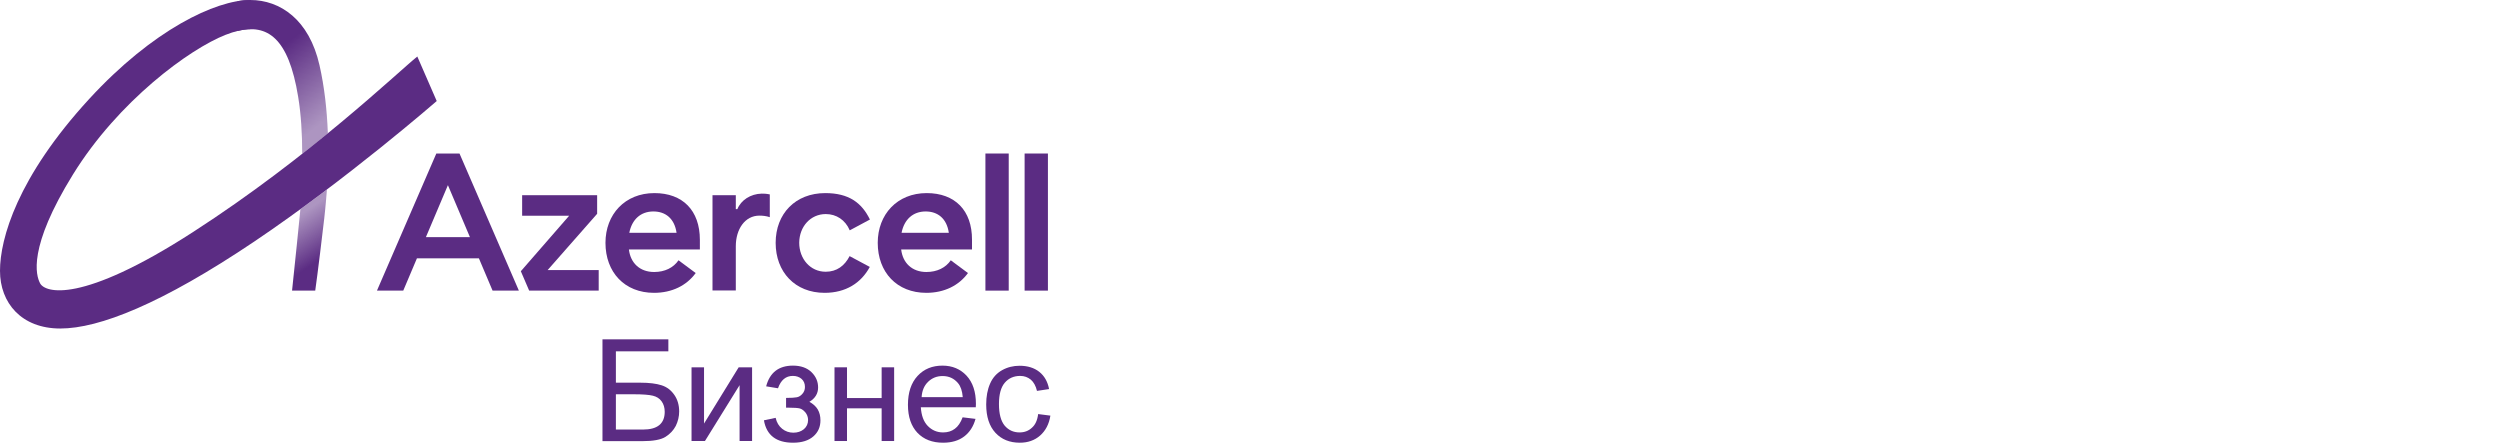 <?xml version="1.0" encoding="utf-8"?>
<!-- Generator: Adobe Illustrator 26.0.1, SVG Export Plug-In . SVG Version: 6.00 Build 0)  -->
<svg version="1.1" id="Layer_1" xmlns="http://www.w3.org/2000/svg" xmlns:xlink="http://www.w3.org/1999/xlink" x="0px" y="0px"
	 viewBox="0 0 192 34" style="enable-background:new 0 0 192 34;" xml:space="preserve">
<style type="text/css">
	.st0{fill:#5B2C83;}
	.st1{fill:url(#SVGID_1_);}
	.st2{fill:url(#SVGID_00000013173195037881777680000016286439696170703244_);}
</style>
<g>
	<g>
		<polygon class="st0" points="78.69,11.79 78.69,17.05 78.69,22.32 79.58,22.32 80.48,22.32 80.48,17.06 80.48,11.79 79.58,11.79 
					"/>
		<polygon class="st0" points="45.86,16.42 45.86,14.99 43.1,14.99 40.1,14.99 40.1,16.57 43.71,16.57 40,20.83 40.64,22.32 
			42.99,22.32 45.98,22.32 45.98,20.74 42.06,20.74 		"/>
		<path class="st0" d="M33.51,11.79l-4.56,10.53h2.02l1.05-2.48h2.38h2.38l1.05,2.48h2.02l-4.56-10.53H33.51z M32.71,18.21
			l1.69-3.99l1.69,3.99H34.4H32.71z"/>
		<path class="st0" d="M71.17,14.83c-2.27,0-3.76,1.64-3.76,3.82c0,2.26,1.47,3.84,3.73,3.84c1.38,0,2.5-0.56,3.2-1.52l-1.32-0.98
			c-0.39,0.57-1.05,0.9-1.87,0.9c-1.1,0-1.82-0.69-1.94-1.73h1.84h3.6v-0.74C74.66,16.15,73.33,14.83,71.17,14.83 M69.24,17.88
			c0.2-1.02,0.87-1.64,1.85-1.64c0.93,0,1.62,0.54,1.78,1.64h-1.81H69.24z"/>
		<polygon class="st0" points="75.68,22.32 76.57,22.32 77.47,22.32 77.47,17.06 77.47,11.79 76.57,11.79 75.68,11.79 75.68,17.05 
					"/>
		<path class="st0" d="M63.42,16.44c0.81,0,1.5,0.45,1.84,1.25l1.55-0.83c-0.63-1.29-1.62-2.03-3.43-2.03
			c-2.29,0-3.81,1.58-3.81,3.82c0,2.24,1.49,3.84,3.76,3.84c1.62,0,2.8-0.75,3.47-1.99l-1.55-0.83c-0.38,0.74-0.98,1.2-1.84,1.2
			c-1.17,0-2.03-0.98-2.03-2.23C61.39,17.4,62.25,16.44,63.42,16.44"/>
		<path class="st0" d="M56.63,16.06h-0.12v-1.07h-1.79v4.03v3.29h1.79v-3.4c0-1.32,0.71-2.35,1.81-2.35c0.27,0,0.54,0.03,0.8,0.12
			v-1.75c-0.3-0.06-0.45-0.06-0.62-0.06C57.64,14.89,56.91,15.37,56.63,16.06"/>
		<path class="st0" d="M50.26,14.83c-2.27,0-3.76,1.64-3.76,3.82c0,2.26,1.47,3.84,3.73,3.84c1.38,0,2.5-0.56,3.2-1.52l-1.32-0.98
			c-0.39,0.57-1.05,0.9-1.87,0.9c-1.1,0-1.82-0.69-1.94-1.73h1.82h3.63v-0.74C53.75,16.15,52.42,14.83,50.26,14.83 M48.33,17.88
			c0.2-1.02,0.87-1.64,1.85-1.64c0.93,0,1.62,0.54,1.78,1.64h-1.84H48.33z"/>
	</g>
	<g>
		<path class="st0" d="M46.26,26.06h5.07v0.92H47.3v2.41h1.87c0.69,0,1.24,0.07,1.64,0.2c0.41,0.13,0.73,0.38,0.98,0.74
			c0.25,0.36,0.37,0.79,0.37,1.27c0,0.39-0.09,0.76-0.26,1.11c-0.18,0.34-0.44,0.62-0.79,0.84c-0.35,0.22-0.94,0.33-1.78,0.33h-3.06
			V26.06z M47.3,32.99h2.07c0.56,0,0.98-0.11,1.26-0.34c0.28-0.23,0.42-0.57,0.42-1.02c0-0.32-0.08-0.59-0.24-0.81
			s-0.38-0.36-0.67-0.43c-0.28-0.07-0.77-0.11-1.45-0.11H47.3V32.99z"/>
		<path class="st0" d="M53.11,28.21h0.96v4.32l2.66-4.32h1.03v5.66H56.8v-4.29l-2.66,4.29h-1.03V28.21z"/>
		<path class="st0" d="M60.37,31.31v-0.75c0.41,0,0.68-0.02,0.83-0.05c0.15-0.03,0.29-0.11,0.42-0.26c0.13-0.14,0.2-0.32,0.2-0.53
			c0-0.26-0.09-0.47-0.26-0.62c-0.17-0.15-0.4-0.23-0.67-0.23c-0.54,0-0.92,0.32-1.14,0.95l-0.91-0.15
			c0.28-1.06,0.97-1.59,2.06-1.59c0.6,0,1.08,0.17,1.42,0.5c0.34,0.33,0.51,0.72,0.51,1.18c0,0.46-0.22,0.83-0.67,1.1
			c0.28,0.15,0.5,0.35,0.64,0.58c0.14,0.24,0.21,0.52,0.21,0.84c0,0.51-0.18,0.92-0.55,1.24C62.09,33.84,61.57,34,60.91,34
			c-1.29,0-2.04-0.57-2.24-1.72l0.9-0.19c0.08,0.36,0.25,0.64,0.5,0.84c0.25,0.2,0.54,0.3,0.86,0.3c0.32,0,0.59-0.09,0.81-0.27
			c0.21-0.18,0.32-0.42,0.32-0.7c0-0.22-0.07-0.41-0.2-0.58c-0.14-0.16-0.28-0.27-0.43-0.31c-0.15-0.04-0.43-0.06-0.83-0.06
			C60.56,31.31,60.48,31.31,60.37,31.31z"/>
		<path class="st0" d="M64.09,28.21h0.96v2.36h2.66v-2.36h0.96v5.66h-0.96v-2.51h-2.66v2.51h-0.96V28.21z"/>
		<path class="st0" d="M73.93,32.05l0.99,0.12c-0.16,0.58-0.45,1.03-0.87,1.35C73.63,33.84,73.09,34,72.43,34
			c-0.83,0-1.48-0.25-1.97-0.76c-0.48-0.51-0.73-1.22-0.73-2.15c0-0.95,0.25-1.69,0.74-2.22c0.49-0.53,1.13-0.79,1.91-0.79
			c0.76,0,1.37,0.26,1.85,0.77c0.48,0.52,0.72,1.24,0.72,2.17c0,0.06,0,0.14-0.01,0.26h-4.22c0.04,0.62,0.21,1.1,0.53,1.43
			c0.32,0.33,0.71,0.5,1.18,0.5c0.35,0,0.65-0.09,0.9-0.28C73.58,32.75,73.78,32.45,73.93,32.05z M70.78,30.5h3.16
			c-0.04-0.48-0.16-0.83-0.36-1.07c-0.31-0.37-0.7-0.55-1.19-0.55c-0.44,0-0.81,0.15-1.11,0.44C70.98,29.61,70.81,30,70.78,30.5z"/>
		<path class="st0" d="M79.73,31.8l0.94,0.12c-0.1,0.65-0.37,1.16-0.79,1.53C79.46,33.82,78.94,34,78.32,34
			c-0.77,0-1.4-0.25-1.87-0.76c-0.47-0.51-0.71-1.23-0.71-2.18c0-0.61,0.1-1.15,0.3-1.6c0.2-0.46,0.51-0.8,0.92-1.03
			c0.41-0.23,0.86-0.34,1.35-0.34c0.61,0,1.12,0.16,1.51,0.47c0.39,0.31,0.64,0.75,0.75,1.32l-0.93,0.14
			c-0.09-0.38-0.25-0.67-0.47-0.86c-0.23-0.19-0.5-0.29-0.82-0.29c-0.48,0-0.88,0.17-1.18,0.52c-0.3,0.35-0.45,0.89-0.45,1.64
			c0,0.76,0.15,1.31,0.44,1.66c0.29,0.34,0.67,0.52,1.14,0.52c0.38,0,0.69-0.12,0.94-0.35C79.51,32.63,79.67,32.28,79.73,31.8z"/>
	</g>
	<g>
		<linearGradient id="SVGID_1_" gradientUnits="userSpaceOnUse" x1="22.384" y1="16.392" x2="25.7" y2="21.309">
			<stop  offset="0.075" style="stop-color:#5B2C83;stop-opacity:0.5"/>
			<stop  offset="0.7" style="stop-color:#5B2C83"/>
		</linearGradient>
		<path class="st1" d="M23.07,16.07c0,0-0.53,5.32-0.64,6.25h1.78c0,0,0.21-1.44,0.69-5.53c0.09-0.74,0.21-2.23,0.21-2.23
			L23.07,16.07z"/>
		
			<linearGradient id="SVGID_00000108998190496568190670000013566524852714651572_" gradientUnits="userSpaceOnUse" x1="25.623" y1="9.889" x2="17.906" y2="0.36">
			<stop  offset="0.075" style="stop-color:#5B2C83;stop-opacity:0.5"/>
			<stop  offset="0.6" style="stop-color:#5B2C83"/>
		</linearGradient>
		<path style="fill:url(#SVGID_00000108998190496568190670000013566524852714651572_);" d="M18.24,2.38L18.24,2.38
			c2.28-0.56,3.92,0.49,4.66,5.06c0.22,1.33,0.31,2.84,0.31,4.38c0.69-0.54,1.35-1.07,1.97-1.58l0,0c-0.07-1.83-0.27-3.59-0.64-5.22
			C23.75,1.5,21.51,0,19.22,0c-0.3,0-0.63,0.03-0.98,0.09V2.38z"/>
		<path class="st0" d="M19.22,0c-2.65,0-7.48,2.28-12.37,7.6C1.33,13.61,0,18.33,0,20.8s1.65,4.43,4.63,4.43s7.78-1.89,14.9-6.68
			S33.54,7.76,33.54,7.76l-1.49-3.42c-1.53,1.23-8.26,7.7-17.24,13.49C6.2,23.39,3.45,22.47,3.08,21.76
			c-0.32-0.6-0.96-2.73,2.53-8.37s8.94-9.62,11.7-10.71c0.69-0.27,1.32-0.43,1.91-0.44V0z"/>
	</g>
</g>
</svg>

